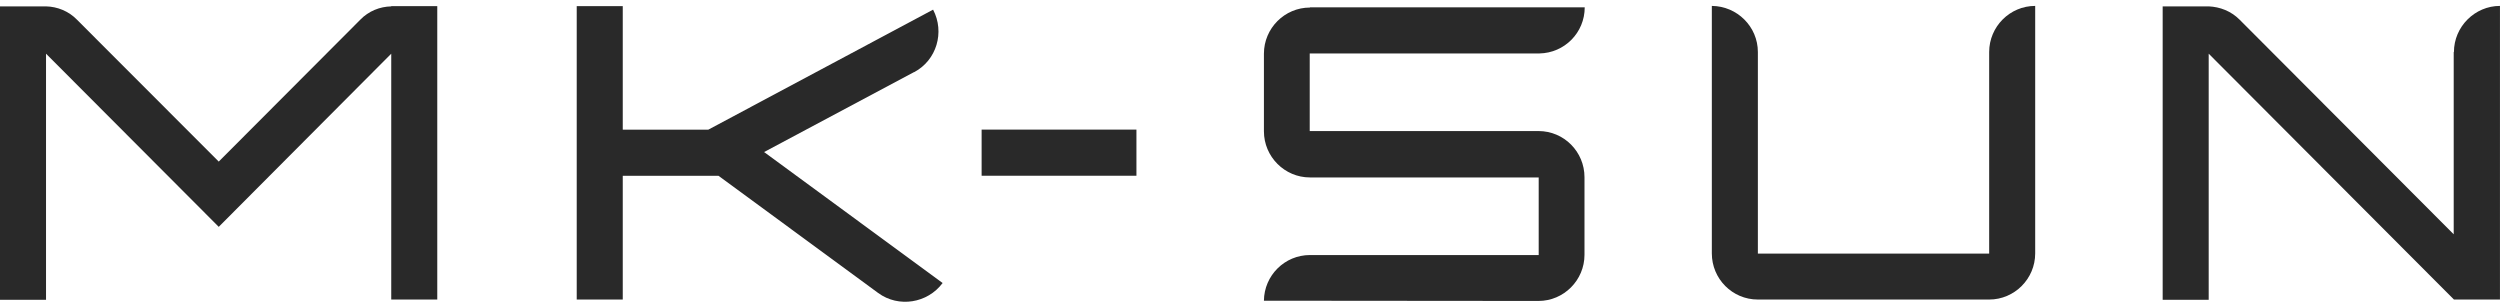 <svg width="195" height="24" viewBox="0 0 195 24" fill="none" xmlns="http://www.w3.org/2000/svg">
<path d="M102.176 0.589C100.2 0.589 98.586 2.206 98.586 4.188V10.241C98.586 12.222 100.2 13.84 102.176 13.84H120.018V19.893H102.176C100.2 19.893 98.604 21.492 98.586 23.455L120 23.474C121.976 23.474 123.59 21.856 123.59 19.874V13.822C123.59 11.84 121.995 10.222 120 10.222H102.158V4.169H120.073C122.031 4.133 123.608 2.552 123.608 0.57C123.608 0.57 100.182 0.57 102.176 0.57V0.589Z" fill="#292929"/>
<path d="M155.155 4.06V19.783H137.114V4.06C137.114 2.079 135.5 0.479 133.523 0.461V19.765C133.523 21.746 135.119 23.364 137.114 23.364H155.155C157.132 23.364 158.745 21.746 158.745 19.765V0.461C156.769 0.461 155.155 2.079 155.155 4.06Z" fill="#292929"/>
<path d="M191.389 4.06V18.275L174.689 1.534C174.018 0.861 173.148 0.534 172.278 0.497H168.688V23.382H172.278V4.187L191.407 23.364C193.384 23.364 194.997 23.364 194.997 23.364V0.461C193.039 0.461 191.407 2.079 191.407 4.06H191.389Z" fill="#292929"/>
<path d="M88.642 10.109H76.566V13.708H88.642V10.109Z" fill="#292929"/>
<path d="M30.517 0.498C29.628 0.517 28.758 0.862 28.105 1.534L17.062 12.604L6.002 1.534C5.349 0.862 4.461 0.517 3.59 0.498H0V23.383H3.59V4.188L17.062 17.694L30.517 4.188V23.365H34.107V0.48H30.517V0.498Z" fill="#292929"/>
<path d="M71.312 5.624C73.053 4.697 73.706 2.516 72.781 0.753L55.247 10.114H48.575V0.48H44.984V23.365H48.575V13.713H56.045L68.502 22.856C70.097 24.019 72.346 23.656 73.524 22.075L59.599 11.859L71.294 5.624H71.312Z" fill="#292929"/>
</svg>
